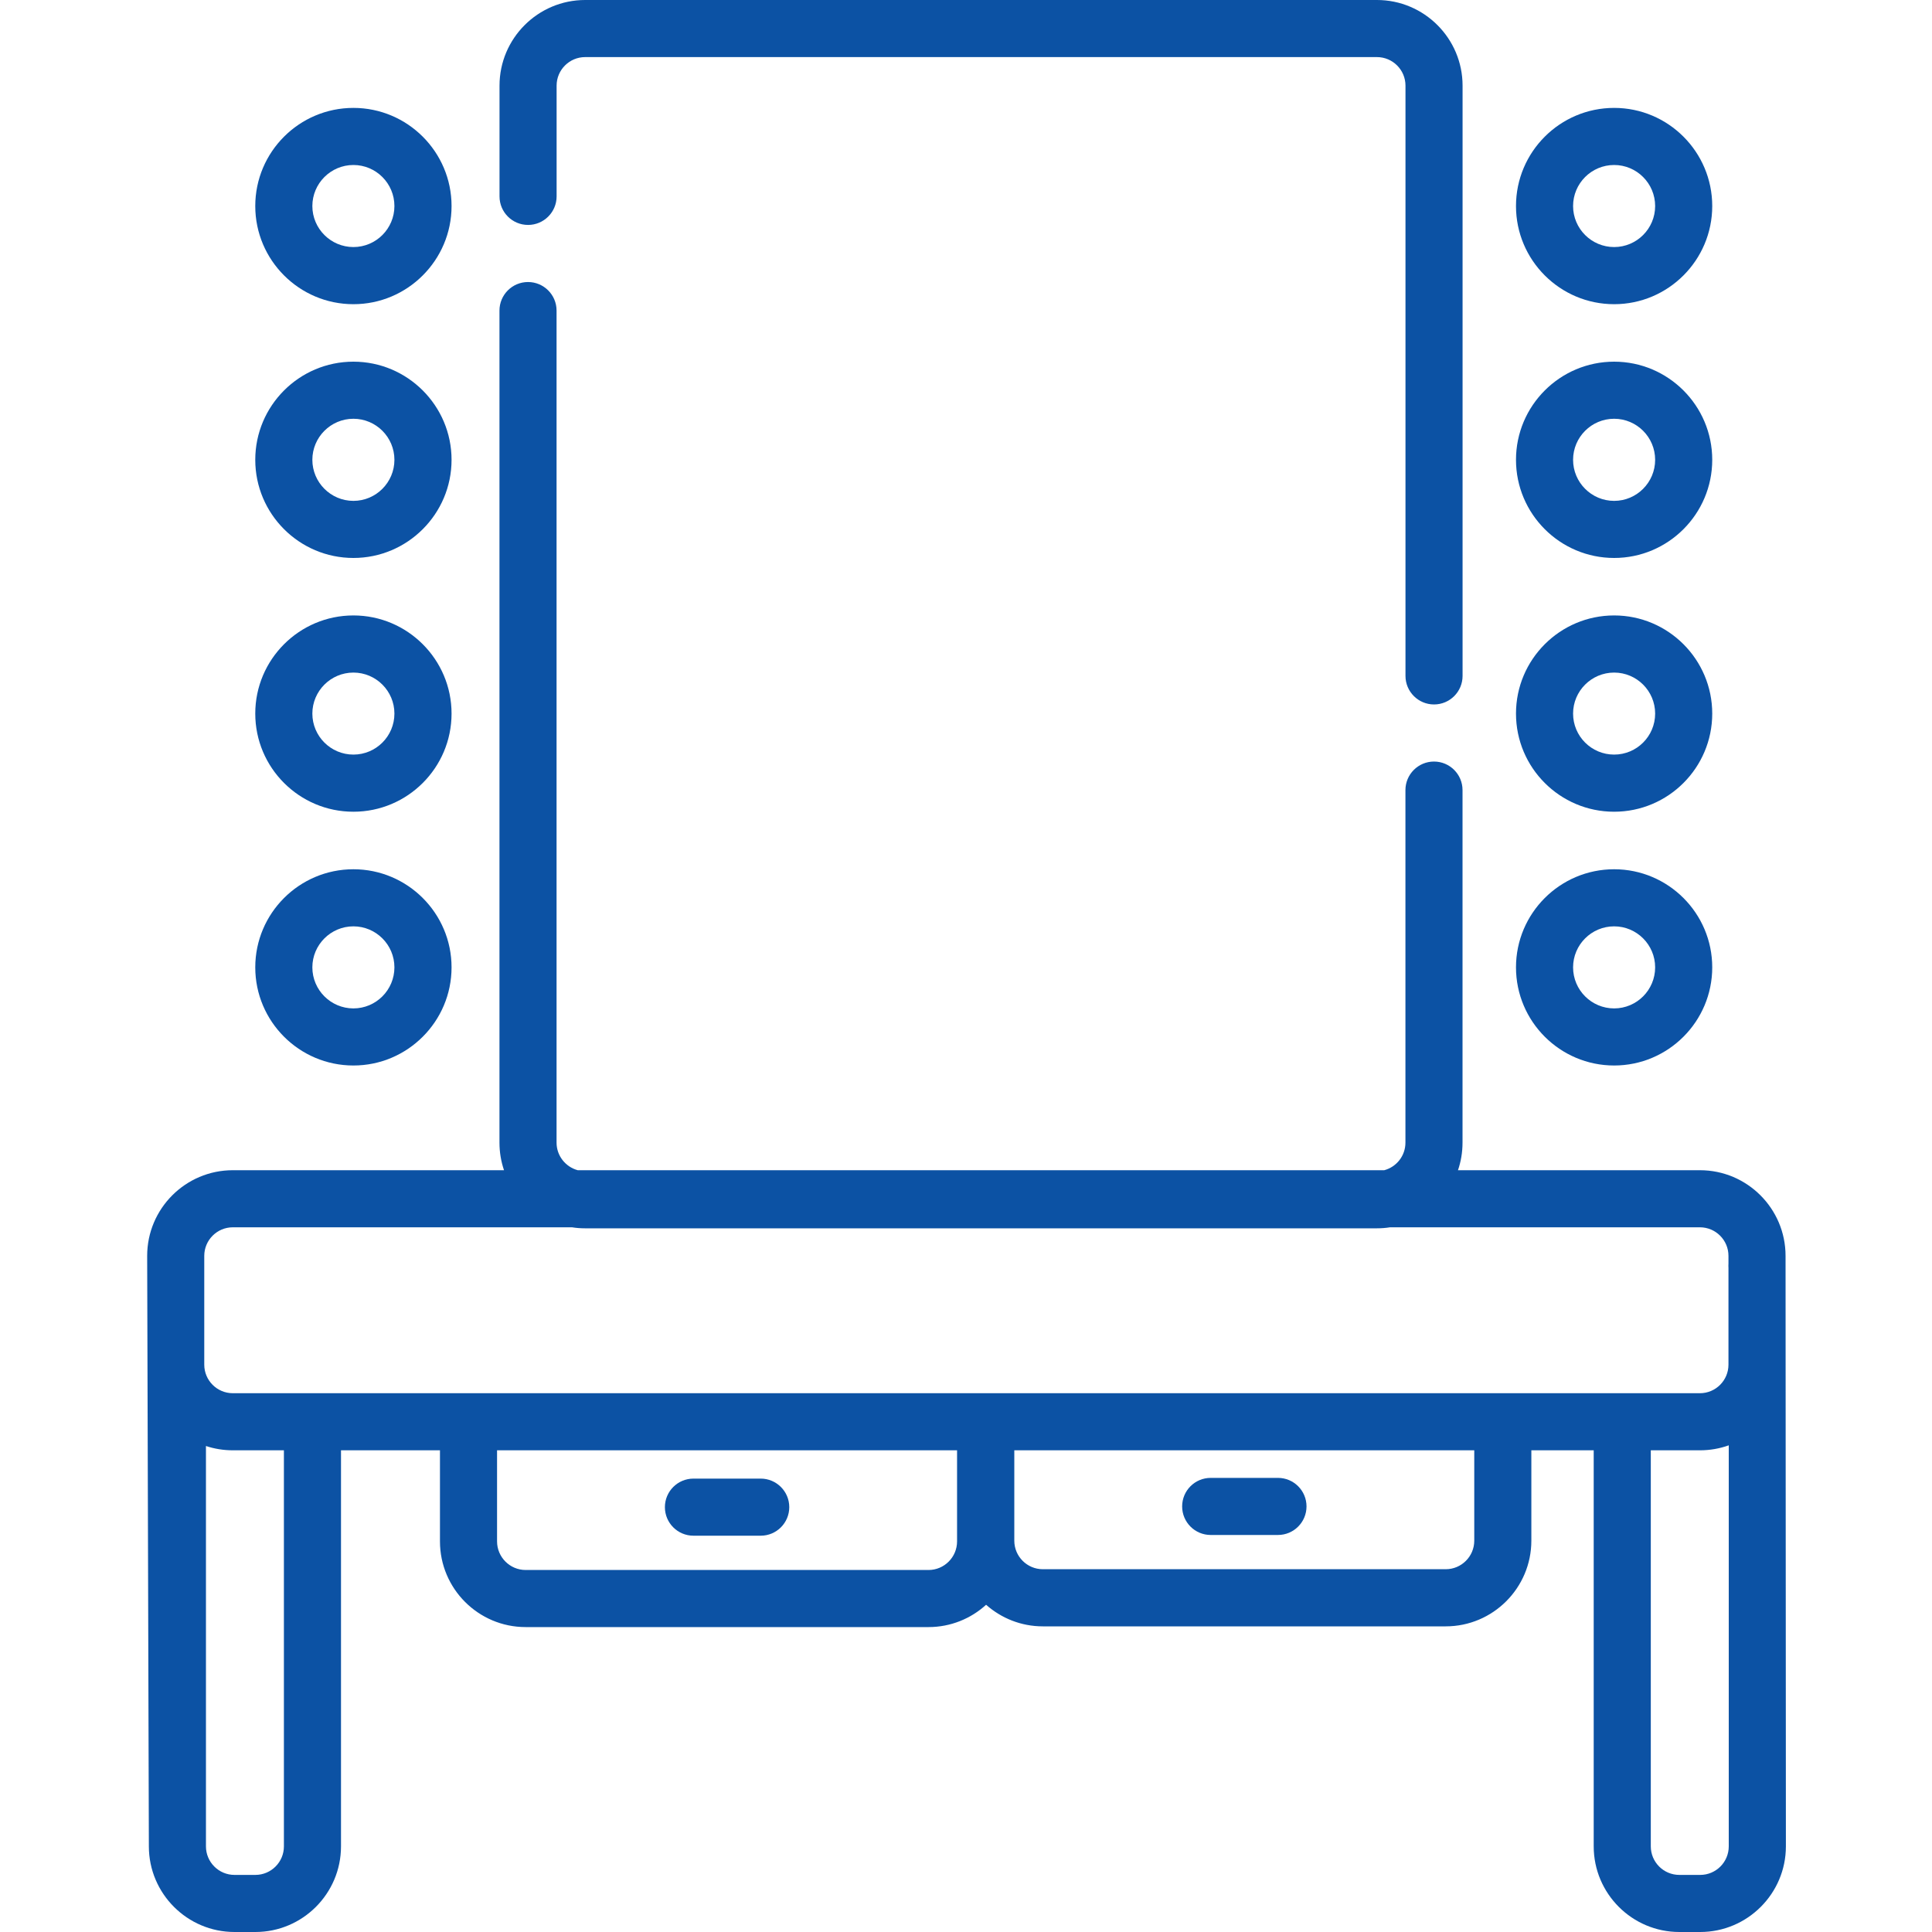 <svg width="40" height="40" viewBox="0 0 40 40" fill="none" xmlns="http://www.w3.org/2000/svg">
<path d="M15.75 31.795H14.357C14.03 31.795 13.766 31.53 13.766 31.204C13.766 30.878 14.03 30.613 14.357 30.613H15.75C16.076 30.613 16.341 30.878 16.341 31.204C16.341 31.53 16.076 31.795 15.75 31.795Z" fill="#0C52A4"/>
<path d="M26.459 31.78H25.066C24.739 31.78 24.475 31.515 24.475 31.189C24.475 30.862 24.739 30.598 25.066 30.598H26.459C26.785 30.598 27.05 30.862 27.05 31.189C27.05 31.515 26.785 31.78 26.459 31.78Z" fill="#0C52A4"/>
<path d="M33.419 16.806C34.539 16.806 35.45 15.895 35.45 14.774C35.45 13.654 34.539 12.742 33.419 12.742C32.298 12.742 31.387 13.654 31.387 14.774C31.387 15.895 32.298 16.806 33.419 16.806ZM33.419 13.925C33.887 13.925 34.268 14.306 34.268 14.774C34.268 15.243 33.887 15.623 33.419 15.623C32.95 15.623 32.569 15.243 32.569 14.774C32.569 14.306 32.95 13.925 33.419 13.925Z" fill="#0C52A4"/>
<path d="M36.968 26.001C36.968 25.023 36.173 24.228 35.195 24.228H30.186C30.247 24.049 30.28 23.857 30.28 23.657V16.358C30.28 16.032 30.016 15.767 29.689 15.767C29.363 15.767 29.098 16.032 29.098 16.358V23.657C29.098 23.931 28.912 24.16 28.66 24.228H11.961C11.71 24.16 11.523 23.931 11.523 23.657V6.43C11.523 6.104 11.258 5.839 10.932 5.839C10.605 5.839 10.341 6.104 10.341 6.43V23.657C10.341 23.857 10.374 24.049 10.435 24.228H4.82C3.842 24.228 3.047 25.023 3.047 26.001L3.082 38.227C3.082 39.204 3.877 40 4.855 40H5.287C6.265 40 7.06 39.204 7.06 38.227V30.027H9.109V31.913C9.109 32.891 9.904 33.687 10.883 33.687H19.224C19.682 33.687 20.101 33.512 20.416 33.225C20.729 33.502 21.14 33.672 21.59 33.672H29.932C30.91 33.672 31.705 32.876 31.705 31.898V30.027H32.996V38.227C32.996 39.204 33.791 40 34.769 40H35.201C36.179 40 36.975 39.204 36.975 38.227L36.968 26.001ZM4.229 26.001C4.229 25.675 4.494 25.41 4.82 25.41H11.843C11.931 25.424 12.022 25.431 12.114 25.431H28.507C28.599 25.431 28.69 25.424 28.778 25.41H35.195C35.521 25.41 35.786 25.675 35.786 26.001V26.16C35.784 26.191 35.784 26.222 35.786 26.253V28.254C35.786 28.58 35.521 28.845 35.195 28.845H4.82C4.494 28.845 4.229 28.58 4.229 28.254V26.001ZM5.878 38.227C5.878 38.553 5.613 38.818 5.287 38.818H4.855C4.529 38.818 4.264 38.553 4.264 38.227V29.938C4.439 29.996 4.626 30.027 4.821 30.027H5.878V38.227H5.878ZM19.224 32.505H10.883C10.557 32.505 10.291 32.239 10.291 31.913V30.027H19.815V31.913C19.815 32.239 19.55 32.505 19.224 32.505ZM30.523 31.898C30.523 32.224 30.258 32.489 29.932 32.489H21.591C21.265 32.489 21 32.224 21 31.898V30.027H30.523V31.898ZM35.201 38.818H34.769C34.443 38.818 34.178 38.553 34.178 38.227V30.027H35.195C35.404 30.027 35.605 29.991 35.792 29.924V38.227C35.792 38.553 35.527 38.818 35.201 38.818Z" fill="#0C52A4"/>
<path d="M7.317 6.298C8.437 6.298 9.349 5.386 9.349 4.266C9.349 3.145 8.437 2.234 7.317 2.234C6.196 2.234 5.285 3.145 5.285 4.266C5.285 5.386 6.196 6.298 7.317 6.298ZM7.317 3.416C7.785 3.416 8.166 3.797 8.166 4.266C8.166 4.734 7.785 5.115 7.317 5.115C6.849 5.115 6.467 4.734 6.467 4.266C6.467 3.797 6.849 3.416 7.317 3.416Z" fill="#0C52A4"/>
<path d="M7.317 11.552C8.437 11.552 9.349 10.64 9.349 9.52C9.349 8.4 8.437 7.488 7.317 7.488C6.196 7.488 5.285 8.4 5.285 9.52C5.285 10.64 6.196 11.552 7.317 11.552ZM7.317 8.67C7.785 8.67 8.166 9.051 8.166 9.52C8.166 9.988 7.785 10.37 7.317 10.37C6.849 10.37 6.467 9.988 6.467 9.52C6.467 9.051 6.849 8.67 7.317 8.67Z" fill="#0C52A4"/>
<path d="M7.317 16.806C8.437 16.806 9.349 15.895 9.349 14.774C9.349 13.654 8.437 12.742 7.317 12.742C6.196 12.742 5.285 13.654 5.285 14.774C5.285 15.895 6.196 16.806 7.317 16.806ZM7.317 13.925C7.785 13.925 8.166 14.306 8.166 14.774C8.166 15.243 7.785 15.623 7.317 15.623C6.849 15.623 6.467 15.243 6.467 14.774C6.467 14.306 6.849 13.925 7.317 13.925Z" fill="#0C52A4"/>
<path d="M7.317 22.06C8.437 22.06 9.349 21.148 9.349 20.028C9.349 18.908 8.437 17.997 7.317 17.997C6.196 17.997 5.285 18.908 5.285 20.028C5.285 21.148 6.196 22.06 7.317 22.06ZM7.317 19.179C7.785 19.179 8.166 19.56 8.166 20.028C8.166 20.497 7.785 20.878 7.317 20.878C6.849 20.878 6.467 20.497 6.467 20.028C6.467 19.56 6.849 19.179 7.317 19.179Z" fill="#0C52A4"/>
<path d="M33.419 6.298C34.539 6.298 35.45 5.386 35.45 4.266C35.45 3.145 34.539 2.234 33.419 2.234C32.298 2.234 31.387 3.145 31.387 4.266C31.387 5.386 32.298 6.298 33.419 6.298ZM33.419 3.416C33.887 3.416 34.268 3.797 34.268 4.266C34.268 4.734 33.887 5.115 33.419 5.115C32.95 5.115 32.569 4.734 32.569 4.266C32.569 3.797 32.95 3.416 33.419 3.416Z" fill="#0C52A4"/>
<path d="M33.419 11.552C34.539 11.552 35.45 10.64 35.45 9.52C35.45 8.4 34.539 7.488 33.419 7.488C32.298 7.488 31.387 8.4 31.387 9.52C31.387 10.64 32.298 11.552 33.419 11.552ZM33.419 8.67C33.887 8.67 34.268 9.051 34.268 9.52C34.268 9.988 33.887 10.37 33.419 10.37C32.95 10.37 32.569 9.988 32.569 9.52C32.569 9.051 32.95 8.67 33.419 8.67Z" fill="#0C52A4"/>
<path d="M33.419 22.06C34.539 22.06 35.45 21.148 35.45 20.028C35.45 18.908 34.539 17.997 33.419 17.997C32.298 17.997 31.387 18.908 31.387 20.028C31.387 21.148 32.298 22.06 33.419 22.06ZM33.419 19.179C33.887 19.179 34.268 19.56 34.268 20.028C34.268 20.497 33.887 20.878 33.419 20.878C32.95 20.878 32.569 20.497 32.569 20.028C32.569 19.56 32.95 19.179 33.419 19.179Z" fill="#0C52A4"/>
<path d="M10.933 4.657C11.259 4.657 11.524 4.392 11.524 4.066V1.773C11.524 1.447 11.789 1.182 12.115 1.182H28.508C28.834 1.182 29.099 1.447 29.099 1.773V13.994C29.099 14.32 29.364 14.585 29.69 14.585C30.017 14.585 30.281 14.32 30.281 13.994V1.773C30.281 0.796 29.486 0 28.508 0H12.115C11.137 0 10.342 0.796 10.342 1.773V4.066C10.342 4.392 10.606 4.657 10.933 4.657Z" fill="#0C52A4"/>
</svg>

